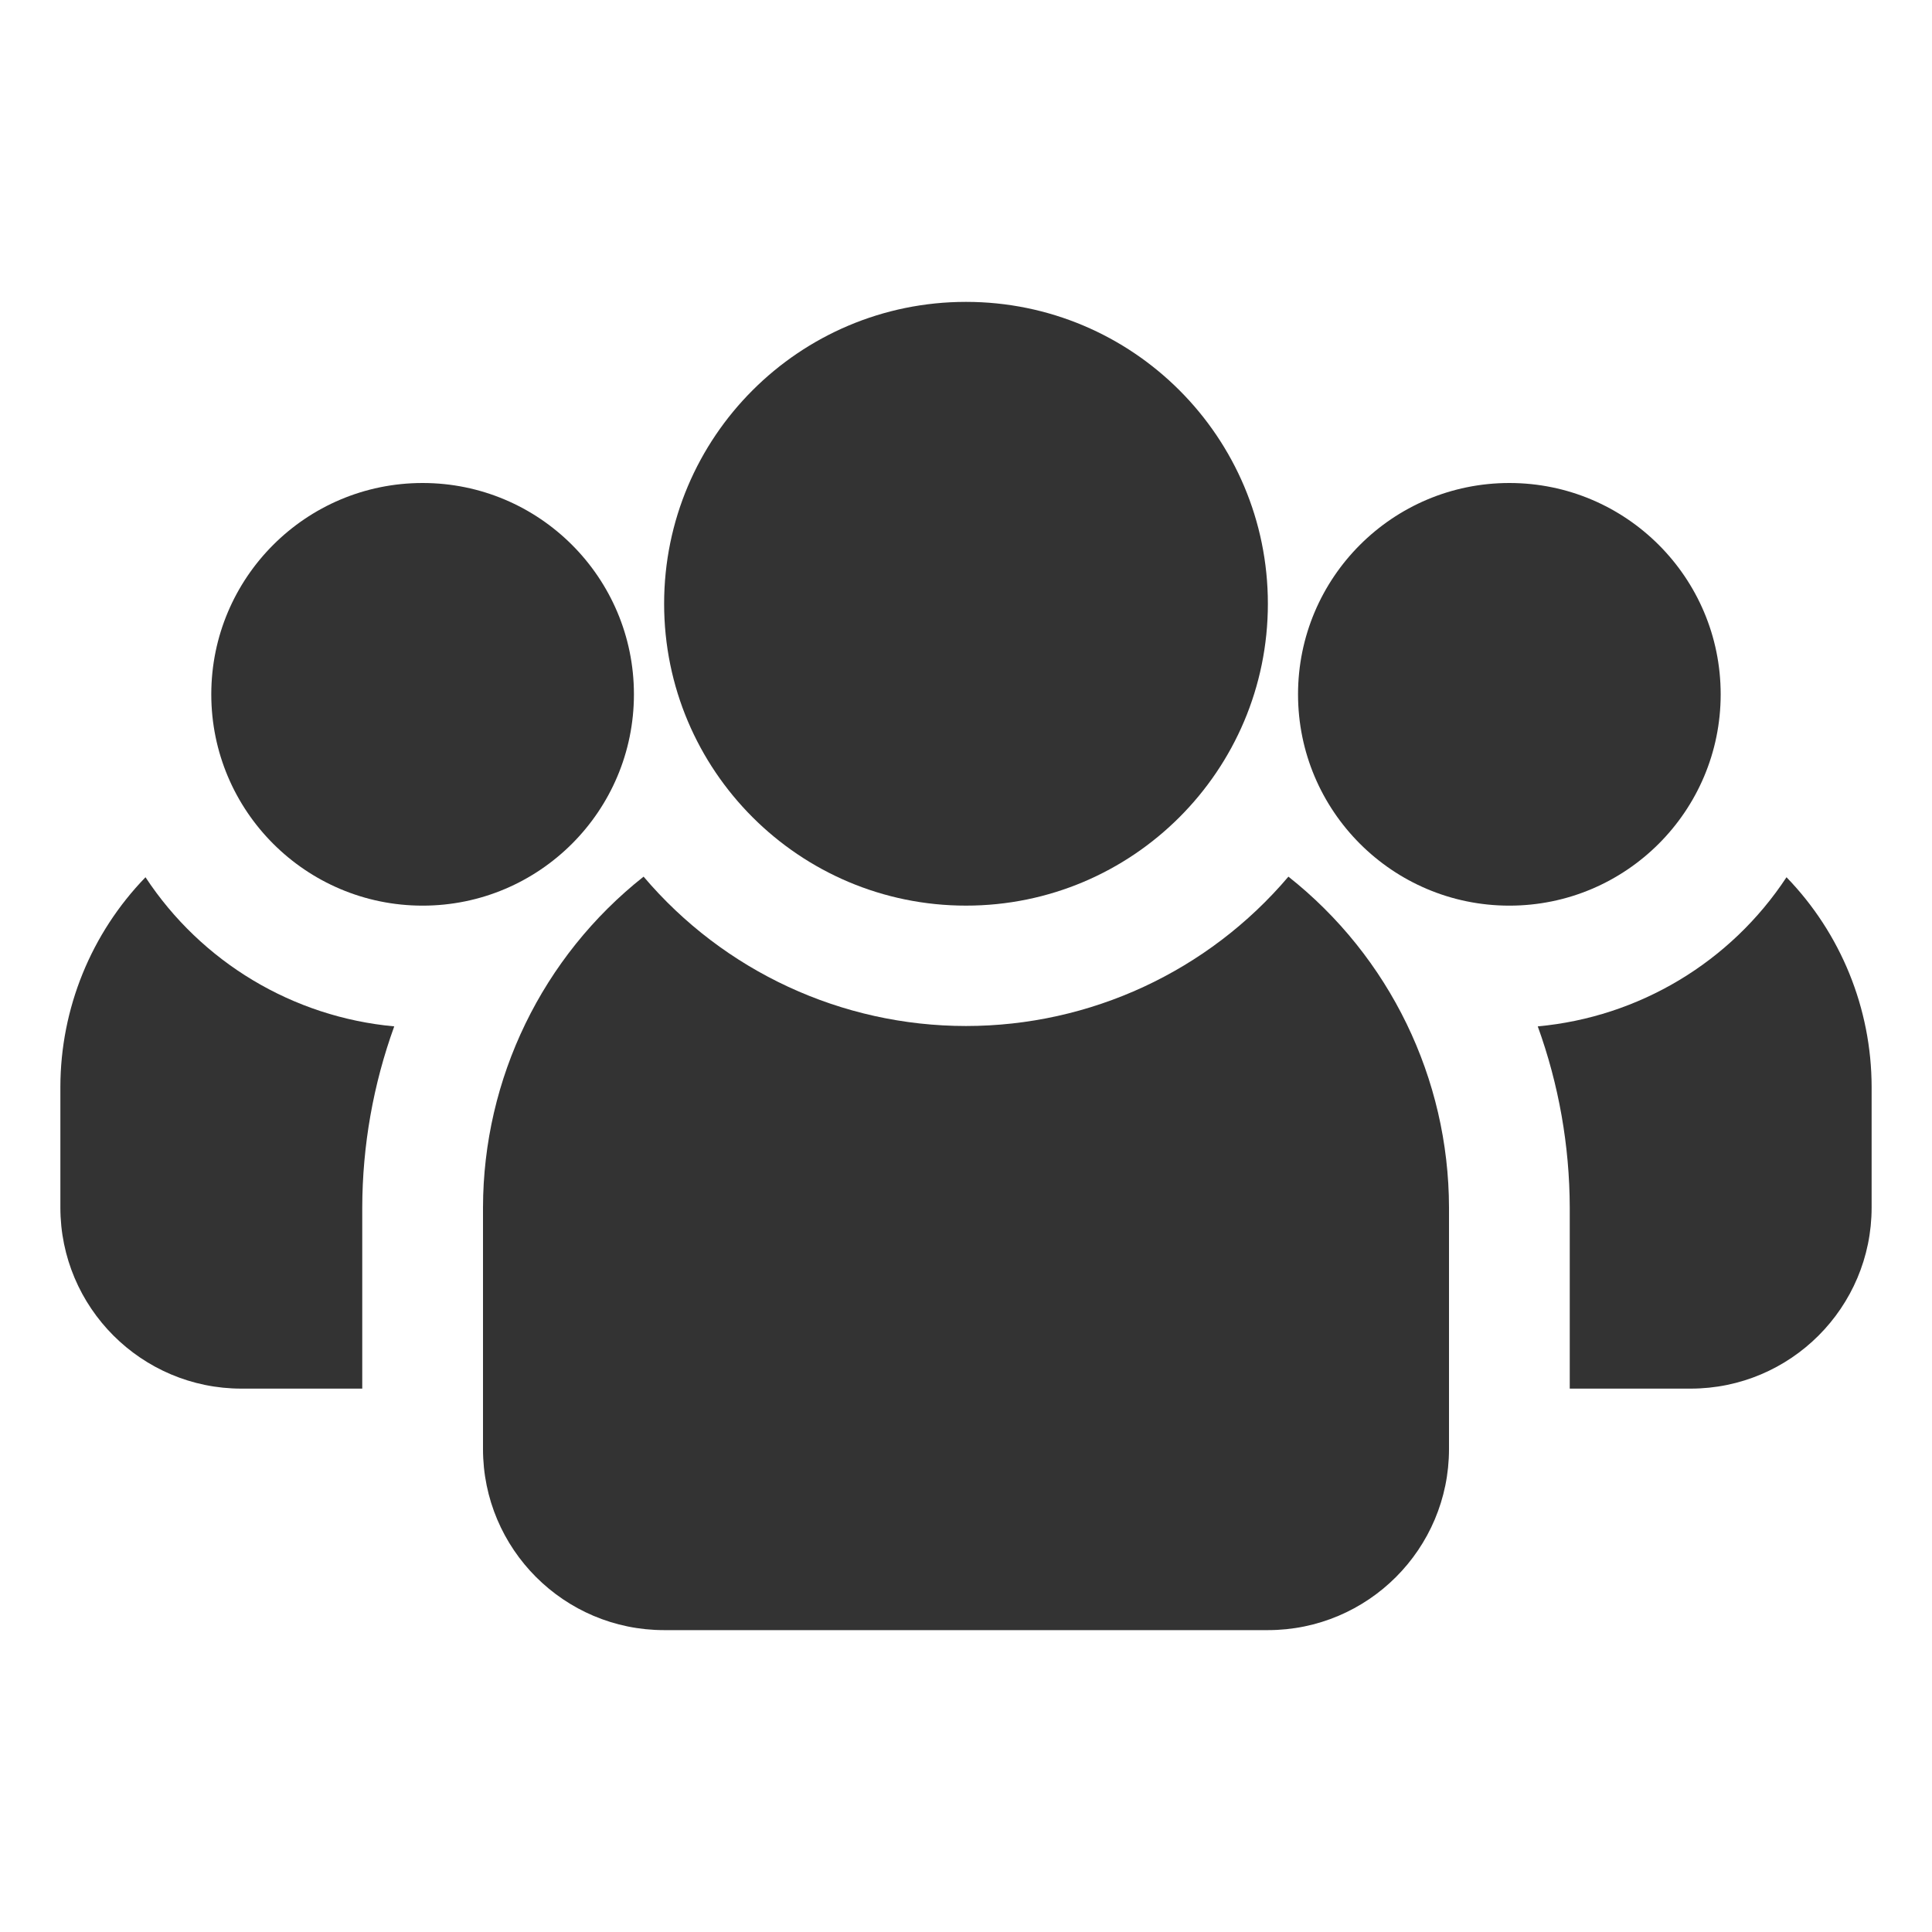 <?xml version="1.0" encoding="UTF-8"?>
<svg width="100pt" height="100pt" version="1.1" viewBox="0 0 100 100" xmlns="http://www.w3.org/2000/svg">
 <g fill="#333">
  <path d="m89.062 35.938c0 6.039-4.898 10.938-10.938 10.938s-10.938-4.898-10.938-10.938 4.898-10.938 10.938-10.938 10.938 4.898 10.938 10.938"/>
  <path d="m92.469 45.406c-2.894 4.398-7.633 7.238-12.875 7.719 1.09 3.008 1.648 6.18 1.656 9.375v9.375h6.25c5.176 0 9.375-4.199 9.375-9.375v-6.25c-0.008-4.051-1.59-7.938-4.406-10.844z"/>
  <path d="m32.812 35.938c0 6.039-4.898 10.938-10.938 10.938s-10.938-4.898-10.938-10.938 4.898-10.938 10.938-10.938 10.938 4.898 10.938 10.938"/>
  <path d="m7.531 45.406c-2.816 2.906-4.398 6.793-4.406 10.844v6.25c0 5.176 4.199 9.375 9.375 9.375h6.25v-9.375c0.008-3.195 0.566-6.367 1.656-9.375-5.242-0.48-9.98-3.32-12.875-7.719z"/>
  <path d="m66.688 45.375c-4.156 4.902-10.258 7.731-16.688 7.731s-12.531-2.828-16.688-7.731c-5.238 4.141-8.301 10.445-8.312 17.125v12.5c0 5.176 4.199 9.375 9.375 9.375h31.25c5.176 0 9.375-4.199 9.375-9.375v-12.5c-0.012-6.68-3.074-12.984-8.312-17.125z"/>
  <path d="m65.625 31.25c0 8.629-6.996 15.625-15.625 15.625s-15.625-6.996-15.625-15.625 6.996-15.625 15.625-15.625 15.625 6.996 15.625 15.625"/>
 </g>
</svg>
